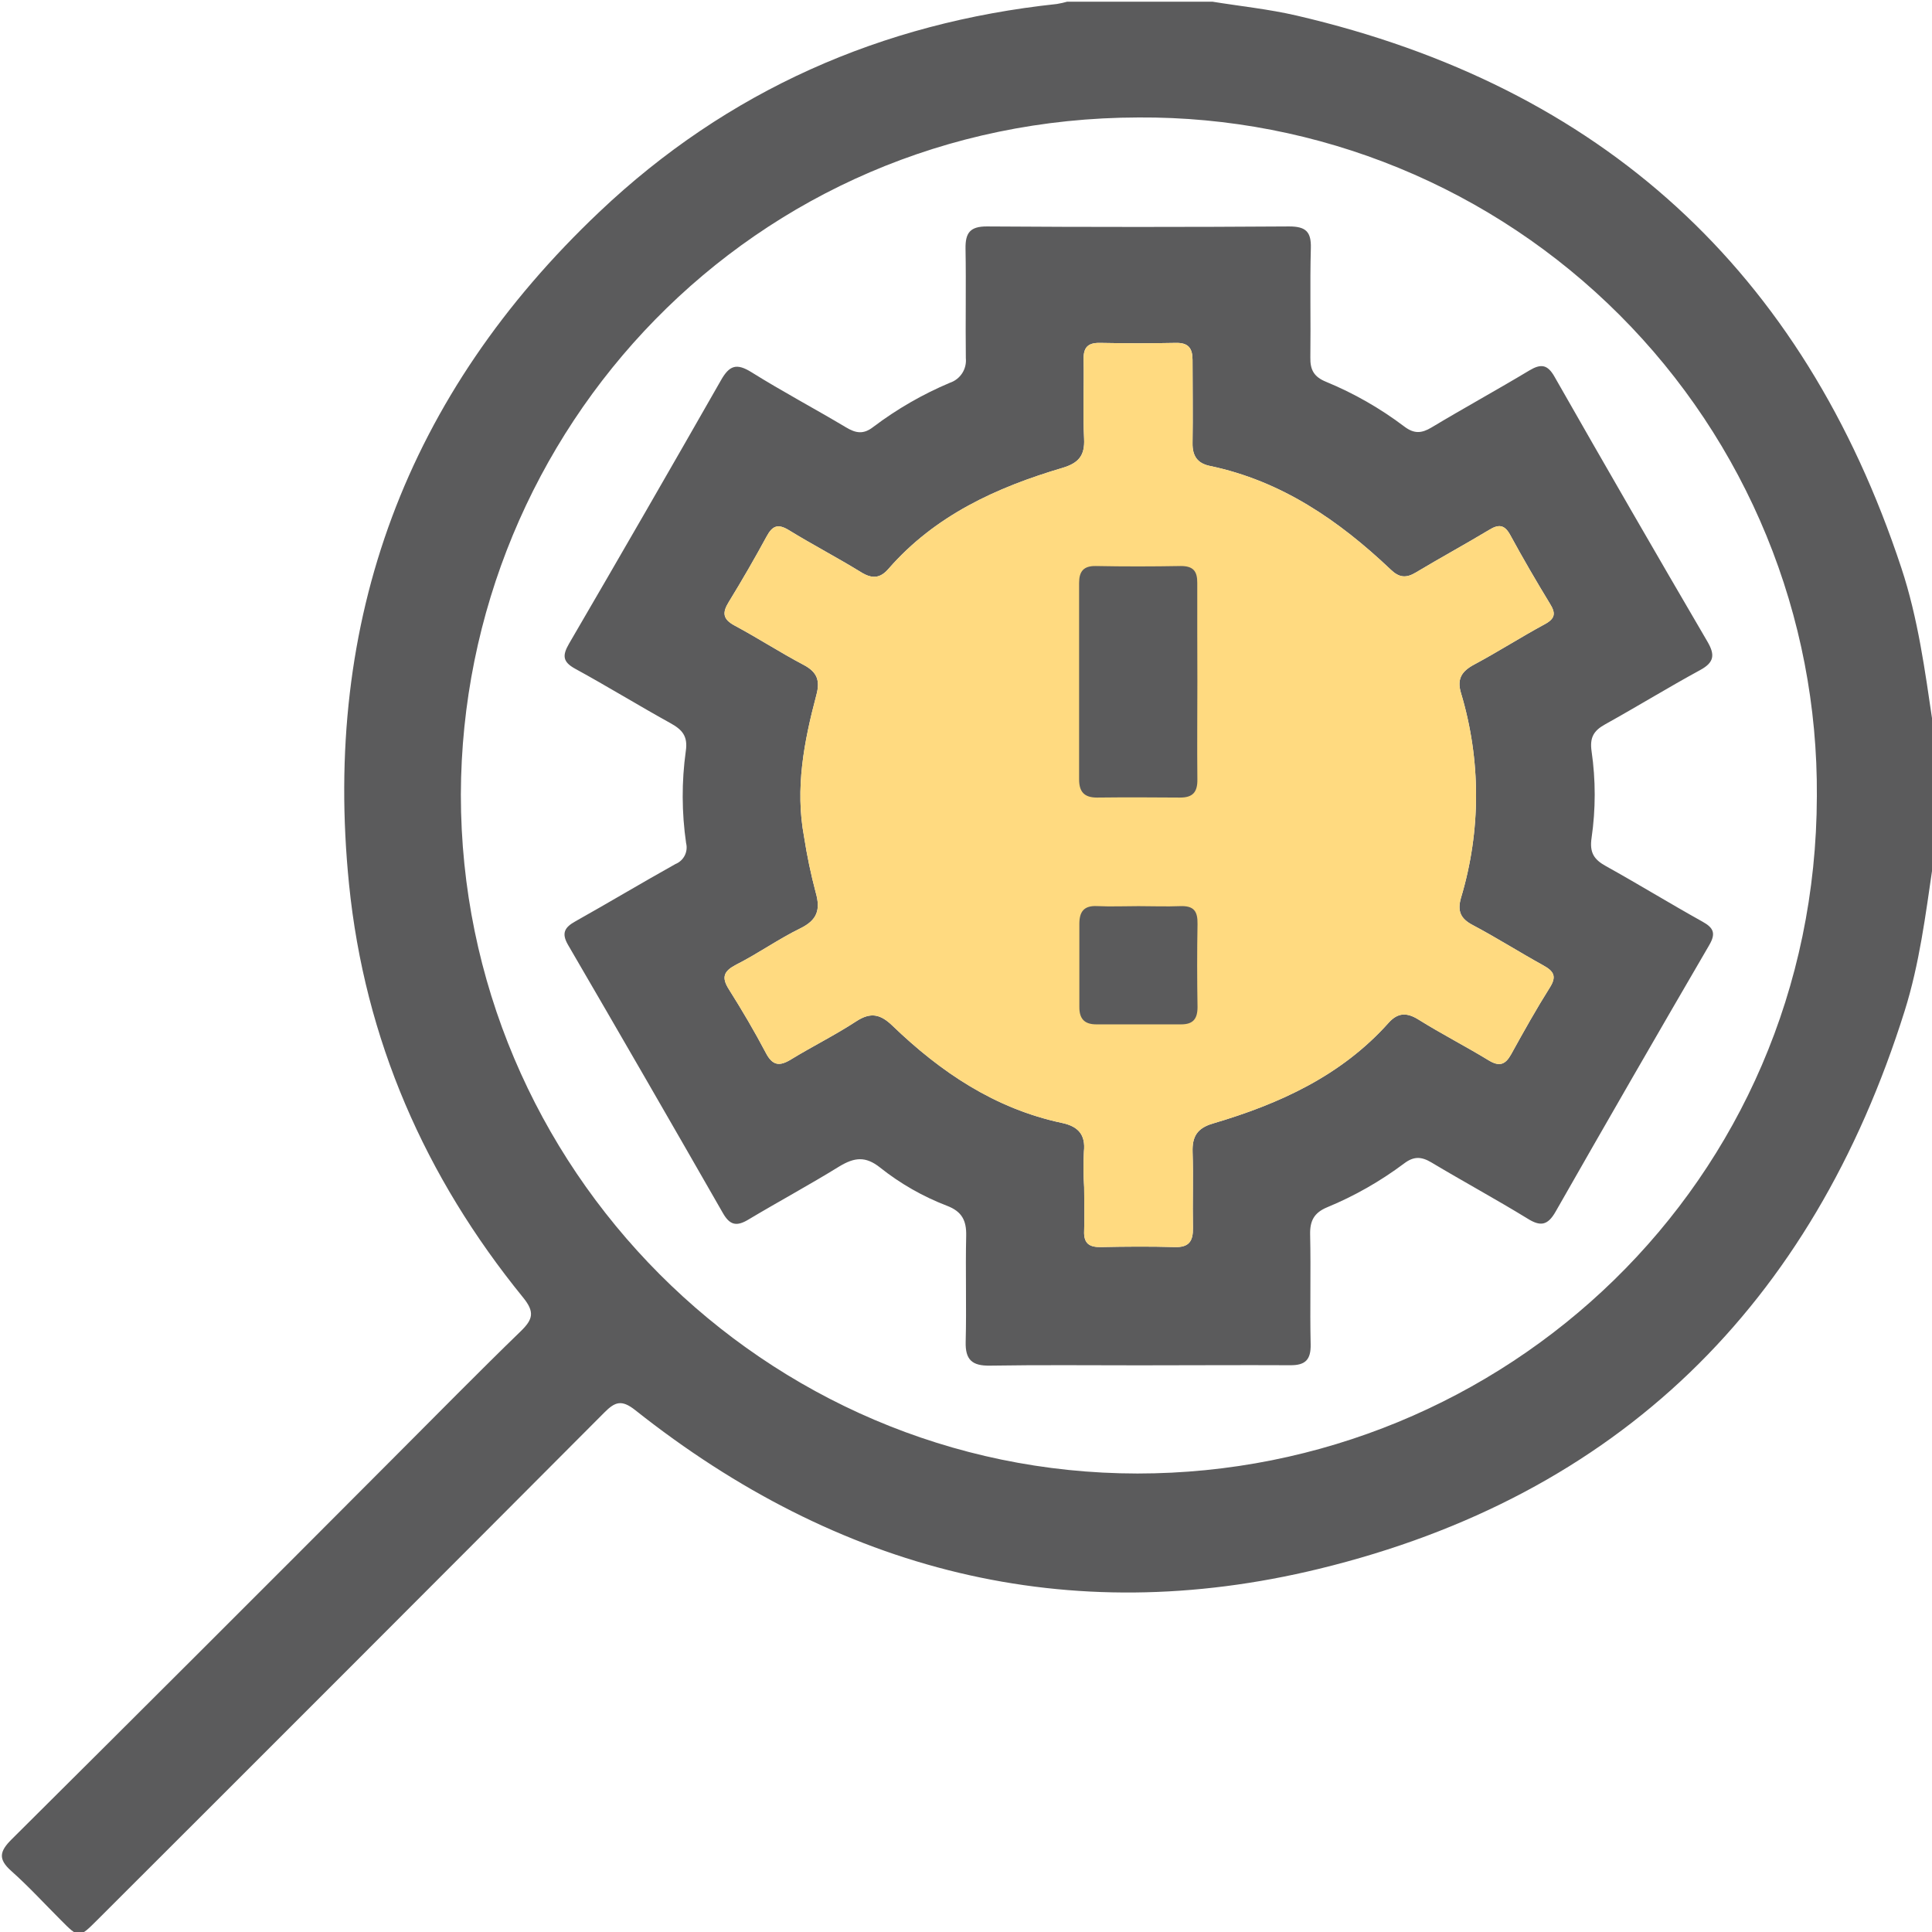 <svg width="512" height="512" viewBox="0 0 512 512" fill="none" xmlns="http://www.w3.org/2000/svg">
<g clip-path="url(#clip0_2052_1066)">
<g clip-path="url(#clip1_2052_1066)">
<path d="M512.173 229.666C510.288 242.516 508.67 255.42 504.765 267.868C480.323 345.783 428.937 396.447 349.565 415.755C282.869 431.987 222.056 416.316 168.33 373.689C164.747 370.854 162.982 371.482 160.161 374.33C115.42 419.222 70.622 464.056 25.766 508.832C20.925 513.673 20.912 513.673 16.112 508.832C11.753 504.473 7.567 499.9 2.968 495.809C-0.549 492.68 -0.121 490.634 3.075 487.452C37.029 453.702 70.903 419.873 104.696 385.964C115.781 374.879 126.759 363.687 138.018 352.776C141.267 349.62 141.735 347.668 138.619 343.844C112.625 311.887 96.66 275.477 92.502 234.373C85.415 164.174 107.799 104.471 158.877 56.121C192.733 24.029 233.582 6.005 280.074 1.058C281.058 0.898 282.031 0.679 282.989 0.402H321.017C328.572 1.633 336.22 2.408 343.641 4.133C424.431 22.924 477.844 71.72 503.883 150.522C508.309 163.893 510.141 177.746 512.187 191.585L512.173 229.666ZM122.132 210.599C122.132 309.547 202.668 390.43 301.428 390.496C398.544 390.496 481.272 313.451 481.486 210.96C481.646 187.31 477.107 163.863 468.134 141.981C459.161 120.099 445.932 100.216 429.214 83.487C412.496 66.758 392.622 53.515 370.746 44.528C348.869 35.54 325.426 30.986 301.776 31.13C199.352 31.29 122.386 113.951 122.132 210.599Z" fill="#5B5B5C"/>
<path d="M301.9 361.827C288.729 361.827 275.545 361.693 262.374 361.907C257.667 361.987 255.782 360.423 255.916 355.582C256.156 346.222 255.836 336.862 256.049 327.503C256.143 323.491 254.953 321.071 250.968 319.547C244.565 317.091 238.577 313.669 233.211 309.398C229.36 306.336 226.432 306.724 222.514 309.064C214.572 313.971 206.322 318.424 198.339 323.197C195.21 325.082 193.418 324.708 191.573 321.472C177.988 297.743 164.313 274.062 150.55 250.431C148.705 247.262 149.654 245.737 152.516 244.146C161.381 239.172 170.112 233.944 178.991 228.983C180.055 228.558 180.929 227.761 181.45 226.741C181.971 225.72 182.105 224.545 181.825 223.434C180.649 215.344 180.622 207.129 181.745 199.031C182.347 195.02 180.729 193.335 177.64 191.624C169.176 186.944 160.94 181.876 152.449 177.236C149.066 175.391 148.999 173.679 150.817 170.55C164.331 147.374 177.743 124.121 191.051 100.792C193.311 96.781 195.223 96.193 199.168 98.653C207.365 103.774 215.922 108.307 224.226 113.268C226.833 114.832 228.852 115.153 231.42 113.148C237.682 108.415 244.509 104.48 251.744 101.434C253.081 100.984 254.226 100.093 254.991 98.908C255.756 97.723 256.096 96.313 255.956 94.909C255.835 85.228 256.049 75.561 255.875 65.893C255.809 61.721 257.066 59.983 261.585 60.01C288.256 60.188 314.937 60.188 341.626 60.01C345.985 60.01 347.509 61.347 347.389 65.719C347.121 75.387 347.389 85.068 347.255 94.735C347.188 98.051 348.258 99.883 351.387 101.167C358.799 104.221 365.787 108.216 372.179 113.054C374.76 114.993 376.725 114.872 379.373 113.281C387.944 108.133 396.755 103.306 405.3 98.172C408.348 96.353 410.113 96.54 411.985 99.87C425.357 123.341 438.862 146.736 452.5 170.056C454.519 173.519 454.306 175.538 450.588 177.557C442.098 182.183 433.847 187.251 425.397 191.944C422.388 193.616 421.252 195.381 421.786 199.098C422.89 206.702 422.89 214.426 421.786 222.03C421.212 225.948 422.402 227.766 425.584 229.531C434.182 234.305 442.565 239.453 451.163 244.24C454.158 245.898 454.76 247.368 452.968 250.457C439.285 273.937 425.713 297.484 412.253 321.098C410.167 324.762 408.241 325.109 404.778 322.916C396.394 317.782 387.743 313.088 379.293 308.034C376.618 306.443 374.599 306.429 372.086 308.342C365.803 313.051 358.952 316.951 351.694 319.948C348.218 321.405 347.108 323.558 347.201 327.222C347.415 336.889 347.121 346.57 347.335 356.238C347.429 360.369 345.918 361.853 341.84 361.8C328.589 361.733 315.244 361.827 301.9 361.827ZM287.311 314.666C287.311 318.504 287.445 322.341 287.311 326.179C287.151 329.508 288.649 330.551 291.778 330.484C298.276 330.351 304.788 330.297 311.286 330.484C315.137 330.618 316.207 328.88 316.14 325.377C316.006 318.691 316.274 312.005 316.046 305.32C315.913 301.228 317.236 298.982 321.395 297.751C339.045 292.55 355.492 285.075 368.034 271.009C370.454 268.335 372.821 268.268 375.91 270.193C381.993 273.991 388.399 277.267 394.509 280.997C397.357 282.736 398.935 282.161 400.473 279.393C403.775 273.402 407.158 267.359 410.755 261.649C412.641 258.654 411.664 257.33 409.003 255.846C402.732 252.383 396.662 248.532 390.284 245.149C387.008 243.424 386.179 241.405 387.182 237.915C392.497 220.228 392.497 201.368 387.182 183.681C386.032 179.897 387.382 177.878 390.671 176.113C396.996 172.73 403.04 168.852 409.391 165.416C412.199 163.905 412.32 162.474 410.728 159.947C407.091 153.97 403.562 147.913 400.219 141.762C398.708 139.007 397.157 138.874 394.643 140.425C388.198 144.289 381.606 147.886 375.174 151.737C372.62 153.275 370.762 153.074 368.569 150.961C354.823 137.924 339.567 127.428 320.606 123.47C317.29 122.775 315.979 120.796 316.033 117.386C316.153 110.059 316.033 102.678 316.033 95.377C316.033 92.248 314.897 90.804 311.621 90.871C304.944 91.005 298.258 91.005 291.564 90.871C288.328 90.804 287.098 92.021 287.164 95.27C287.312 102.263 286.95 109.283 287.298 116.276C287.525 120.783 285.787 122.735 281.575 123.992C264.086 129.166 247.813 136.587 235.471 150.734C233.184 153.408 230.978 153.408 228.063 151.563C221.819 147.726 215.294 144.329 209.049 140.492C206.174 138.727 204.704 139.315 203.179 142.136C199.997 147.993 196.654 153.783 193.137 159.519C191.346 162.407 191.546 164.106 194.729 165.804C200.893 169.106 206.763 172.93 212.981 176.206C216.591 178.119 217.38 180.378 216.337 184.229C213.074 196.517 210.681 208.953 213.087 221.762C213.852 226.716 214.878 231.626 216.163 236.471C217.5 241.111 216.577 243.825 212.084 246.031C206.255 248.879 200.879 252.717 195.116 255.632C191.827 257.343 191.105 258.948 193.164 262.184C196.627 267.679 199.944 273.295 202.966 279.045C204.757 282.481 206.643 282.602 209.651 280.743C215.347 277.267 221.351 274.298 226.927 270.648C230.751 268.161 233.331 268.763 236.487 271.798C249.283 284.126 263.684 293.82 281.442 297.591C285.667 298.487 287.753 300.64 287.245 305.226C287.088 308.371 287.111 311.523 287.311 314.666Z" fill="#5B5B5C"/>
<path d="M287.311 314.666C287.311 318.504 287.445 322.341 287.311 326.179C287.151 329.508 288.649 330.551 291.778 330.484C298.276 330.351 304.788 330.297 311.286 330.484C315.137 330.618 316.207 328.88 316.14 325.377C316.006 318.691 316.274 312.005 316.046 305.32C315.913 301.228 317.236 298.982 321.395 297.751C339.045 292.55 355.492 285.075 368.034 271.009C370.454 268.335 372.821 268.268 375.91 270.193C381.993 273.991 388.399 277.267 394.509 280.997C397.357 282.736 398.935 282.161 400.473 279.393C403.775 273.402 407.158 267.359 410.755 261.649C412.641 258.654 411.664 257.33 409.003 255.846C402.732 252.383 396.662 248.532 390.284 245.149C387.008 243.424 386.179 241.405 387.182 237.915C392.497 220.228 392.497 201.368 387.182 183.681C386.032 179.897 387.382 177.878 390.671 176.113C396.996 172.73 403.04 168.852 409.391 165.416C412.199 163.905 412.32 162.474 410.728 159.947C407.091 153.97 403.562 147.913 400.219 141.762C398.708 139.007 397.157 138.874 394.643 140.425C388.198 144.289 381.606 147.886 375.174 151.737C372.62 153.275 370.762 153.074 368.569 150.961C354.823 137.924 339.567 127.428 320.606 123.47C317.29 122.775 315.979 120.796 316.033 117.386C316.153 110.059 316.033 102.678 316.033 95.377C316.033 92.248 314.897 90.804 311.621 90.871C304.944 91.005 298.258 91.005 291.564 90.871C288.328 90.804 287.098 92.021 287.164 95.27C287.312 102.263 286.95 109.283 287.298 116.276C287.525 120.783 285.787 122.735 281.575 123.992C264.086 129.166 247.813 136.587 235.471 150.734C233.184 153.408 230.978 153.408 228.063 151.563C221.819 147.726 215.294 144.329 209.049 140.492C206.174 138.727 204.704 139.315 203.179 142.136C199.997 147.993 196.654 153.783 193.137 159.519C191.346 162.407 191.546 164.106 194.729 165.804C200.893 169.106 206.763 172.93 212.981 176.206C216.591 178.119 217.38 180.378 216.337 184.229C213.074 196.517 210.681 208.953 213.087 221.762C213.852 226.716 214.878 231.626 216.163 236.471C217.5 241.111 216.577 243.825 212.084 246.031C206.255 248.879 200.879 252.717 195.116 255.632C191.827 257.343 191.105 258.948 193.164 262.184C196.627 267.679 199.944 273.295 202.966 279.045C204.757 282.481 206.643 282.602 209.651 280.743C215.347 277.267 221.351 274.298 226.927 270.648C230.751 268.161 233.331 268.763 236.487 271.798C249.283 284.126 263.684 293.82 281.442 297.591C285.667 298.487 287.753 300.64 287.245 305.226C287.088 308.371 287.111 311.523 287.311 314.666Z" fill="#FFDA80"/>
<path d="M317.315 180.515C317.315 189.18 317.222 197.898 317.315 206.509C317.382 209.932 316.085 211.39 312.689 211.363C305.361 211.296 297.98 211.283 290.693 211.363C287.283 211.363 285.959 209.785 285.973 206.482C285.973 189.153 285.973 171.824 285.973 154.495C285.973 151.446 287.136 149.935 290.439 150.002C297.927 150.149 305.428 150.136 312.929 150.002C316.205 150.002 317.315 151.339 317.289 154.508C317.248 163.186 317.315 171.851 317.315 180.515Z" fill="#5B5B5C"/>
<path d="M301.737 240.137C305.401 240.137 309.064 240.284 312.728 240.137C316.392 239.99 317.421 241.474 317.355 244.897C317.221 252.211 317.234 259.606 317.355 266.88C317.355 270.049 316.152 271.479 312.996 271.466C305.508 271.466 298.007 271.466 290.519 271.466C287.336 271.466 286.026 269.928 286.039 266.853C286.039 259.526 286.039 252.145 286.039 244.871C286.039 241.595 287.243 239.95 290.759 240.124C294.276 240.298 298.073 240.137 301.737 240.137Z" fill="#5B5B5C"/>
</g>
</g>
<defs>
<clipPath id="clip0_2052_1066">
<rect width="512" height="512" fill="white"/>
</clipPath>
<clipPath id="clip1_2052_1066">
<rect width="511.679" height="512" fill="white" transform="translate(0.496 0.455)"/>
</clipPath>
</defs>
</svg>
